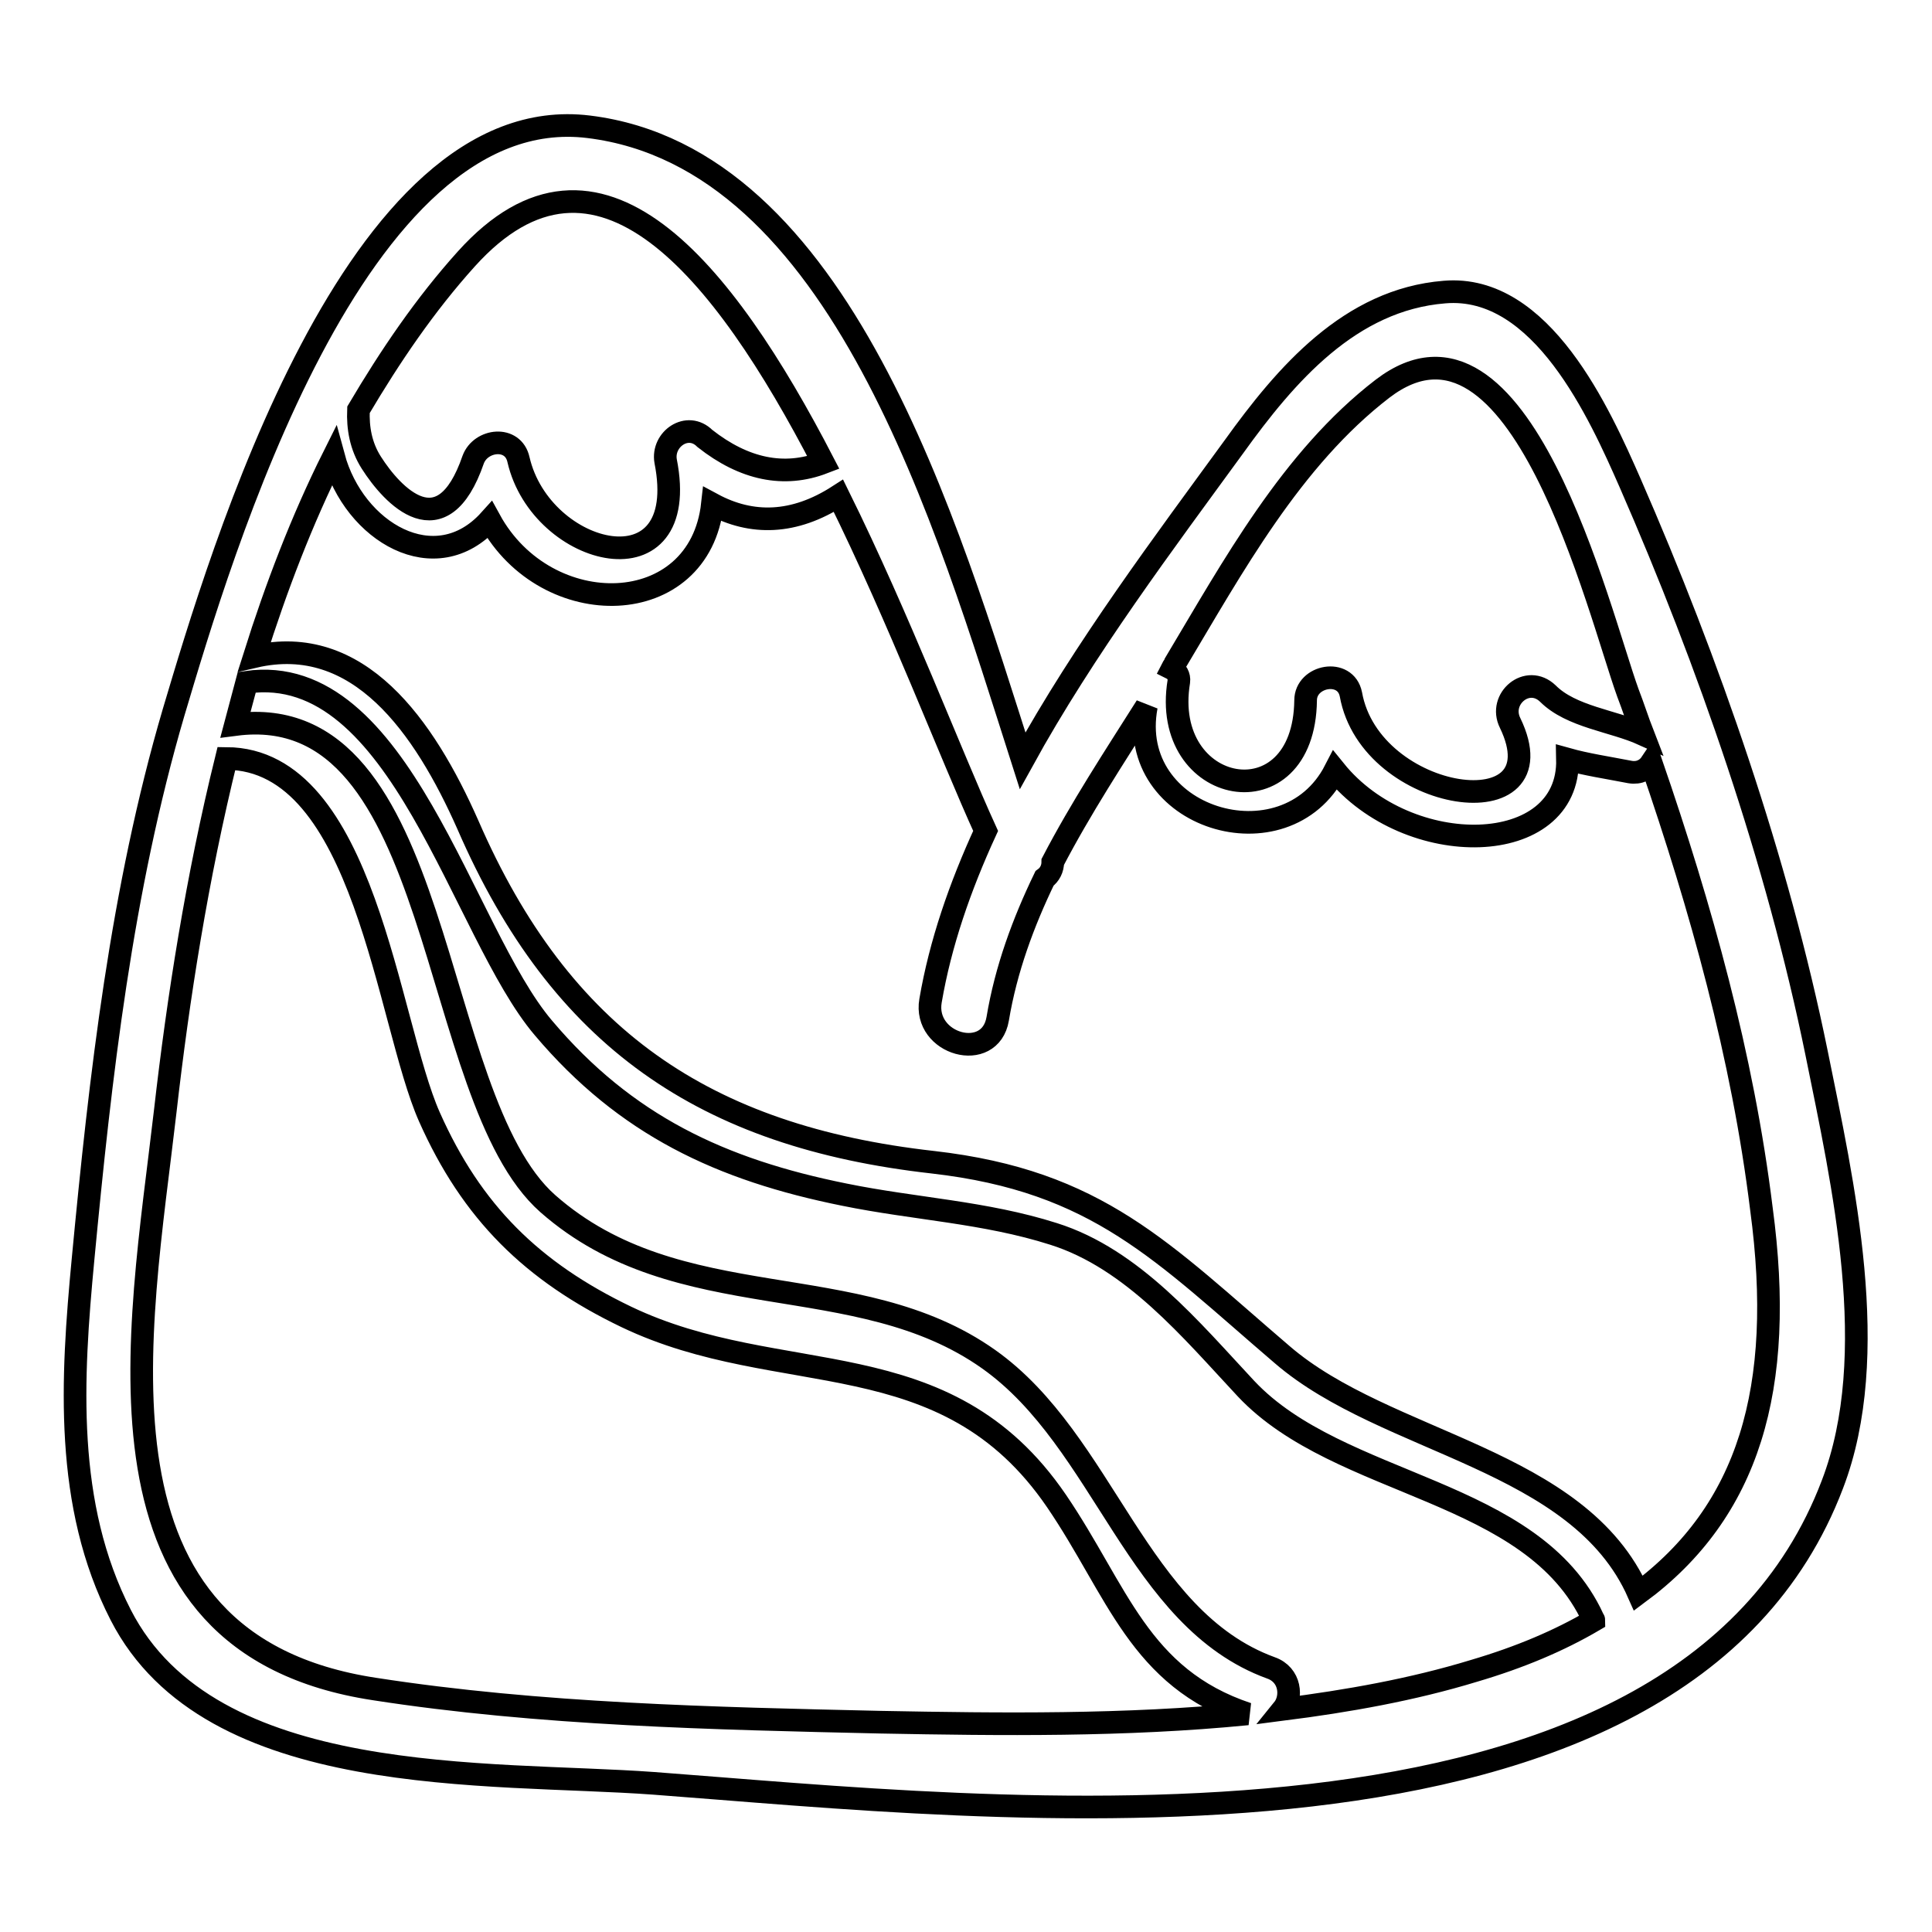 <?xml version="1.0" encoding="utf-8"?>
<!-- Svg Vector Icons : http://www.onlinewebfonts.com/icon -->
<!DOCTYPE svg PUBLIC "-//W3C//DTD SVG 1.1//EN" "http://www.w3.org/Graphics/SVG/1.1/DTD/svg11.dtd">
<svg version="1.1" xmlns="http://www.w3.org/2000/svg" xmlns:xlink="http://www.w3.org/1999/xlink" x="0px" y="0px" viewBox="0 0 256 256" enable-background="new 0 0 256 256" xml:space="preserve">
<g><g><g><path stroke-width="3" fill-opacity="0" stroke="#000000"  d="M240.7,139.5c-5.2-25.5-14.3-51.7-24.7-75.5c-4-9.1-11.7-26.4-24.6-25.3c-12.5,1-21,10.9-27.9,20.5c-9.1,12.5-19.8,26.7-28,41.6c-10.1-31.6-24.1-79.9-57.5-84c-31-3.8-48.8,56.8-55,77.6c-6.9,23.5-9.7,48.2-12,72.5c-1.5,15.8-2.5,32.5,5,47.1c11.9,23.2,48.7,20.7,70.6,22.3c44.4,3.3,135.8,14.1,156.2-39.6C249.4,179.5,244.2,156.8,240.7,139.5z M183.2,51.5c18.2-13.9,28.6,29.5,32.5,40.3c0.7,1.8,1.3,3.7,2,5.5c-4-1.8-9.5-2.3-12.6-5.4c-2.7-2.6-6.6,0.7-5,3.9c6.9,14.3-18.5,10.7-21.1-3.8c-0.7-3.5-6-2.5-6,0.8c-0.2,16.3-19.3,12.7-16.8-2.5c0.1-0.7-0.3-1.4-0.9-1.7c0.1-0.2,0.3-0.4,0.4-0.7C163.3,75.2,171.1,60.8,183.2,51.5z M61.8,34.3c17.4-19.3,34,1.3,47.3,27c-5.2,2-10.5,0.9-15.7-3.2c-2.3-2.3-5.7,0.1-5.2,3c3.5,17.7-16.5,12.8-19.5-0.2c-0.7-3.2-5-2.7-6,0c-4.1,11.9-10.7,4.8-13.5,0.4c-1.4-2.2-1.8-4.6-1.7-7C51.7,47.2,56.3,40.4,61.8,34.3z M116.7,228.2c-22.1-0.5-45.2-1-67.1-4.4c-39.4-6-31.1-47.1-27.7-76.6c1.7-14.9,4.2-30.9,8.1-46.7c18.4,0.1,21.3,34.9,26.9,47.5c5.6,12.6,13.6,20.5,26.1,26.5c20.5,9.8,42.2,2.7,57,24.4c8.1,11.9,10.9,23.4,25.3,28.2C149.1,228.7,132.6,228.5,116.7,228.2z M195.3,221.4c-8.2,2.5-16.7,4-25.3,5.1c1.3-1.6,1-4.6-1.6-5.5c-17.8-6.5-22-30-37.4-40.9c-17.5-12.4-41-5.3-58.4-20.6C56.5,145.3,59.1,92.4,31.2,96c0.5-1.9,1-3.7,1.5-5.6c20.4-2.9,28.5,33.1,39.3,45.8c10.9,12.9,23.5,18.8,39.9,22.1c9.3,1.9,18.6,2.3,27.7,5.2c10.5,3.3,18.3,12.8,25.5,20.5c12.4,13.2,38,13.1,46,30.5c0,0.1,0.1,0.1,0.1,0.2C206.6,217.4,201.4,219.6,195.3,221.4z M217.1,211.1c-7.9-17.9-33.4-19.7-47.2-31.6c-15.9-13.6-24.4-23-46.3-25.5c-30.2-3.4-49.3-16.4-61.6-44.7C56.2,96.2,47.5,83.8,33.7,87c2.9-9.2,6.3-18.1,10.5-26.5c2.7,10,13.5,16.4,20.7,8.4c7.5,13.7,27.8,13.3,29.5-2.1c5.2,2.8,10.8,2.7,16.7-1.1c8.1,16.4,14.8,34.1,19.5,44.4c-3.4,7.4-6,14.9-7.3,22.5c-1,5.8,7.9,8.3,8.9,2.4c1.1-6.6,3.4-12.8,6.2-18.6c0.7-0.5,1.1-1.3,1.1-2.2c3.7-7.1,8.1-13.8,12.4-20.6c-2.8,14.9,18.4,21.3,25,8.5c9.7,12,31.1,11.6,30.8-1.5c2.5,0.7,5.2,1.1,8.3,1.7c1.2,0.2,2.2-0.3,2.8-1.2c6.6,19.2,12.1,38.8,14.6,59.1C236.6,184,231.7,200.3,217.1,211.1z"/></g><g></g><g></g><g></g><g></g><g></g><g></g><g></g><g></g><g></g><g></g><g></g><g></g><g></g><g></g><g></g></g></g>
</svg>